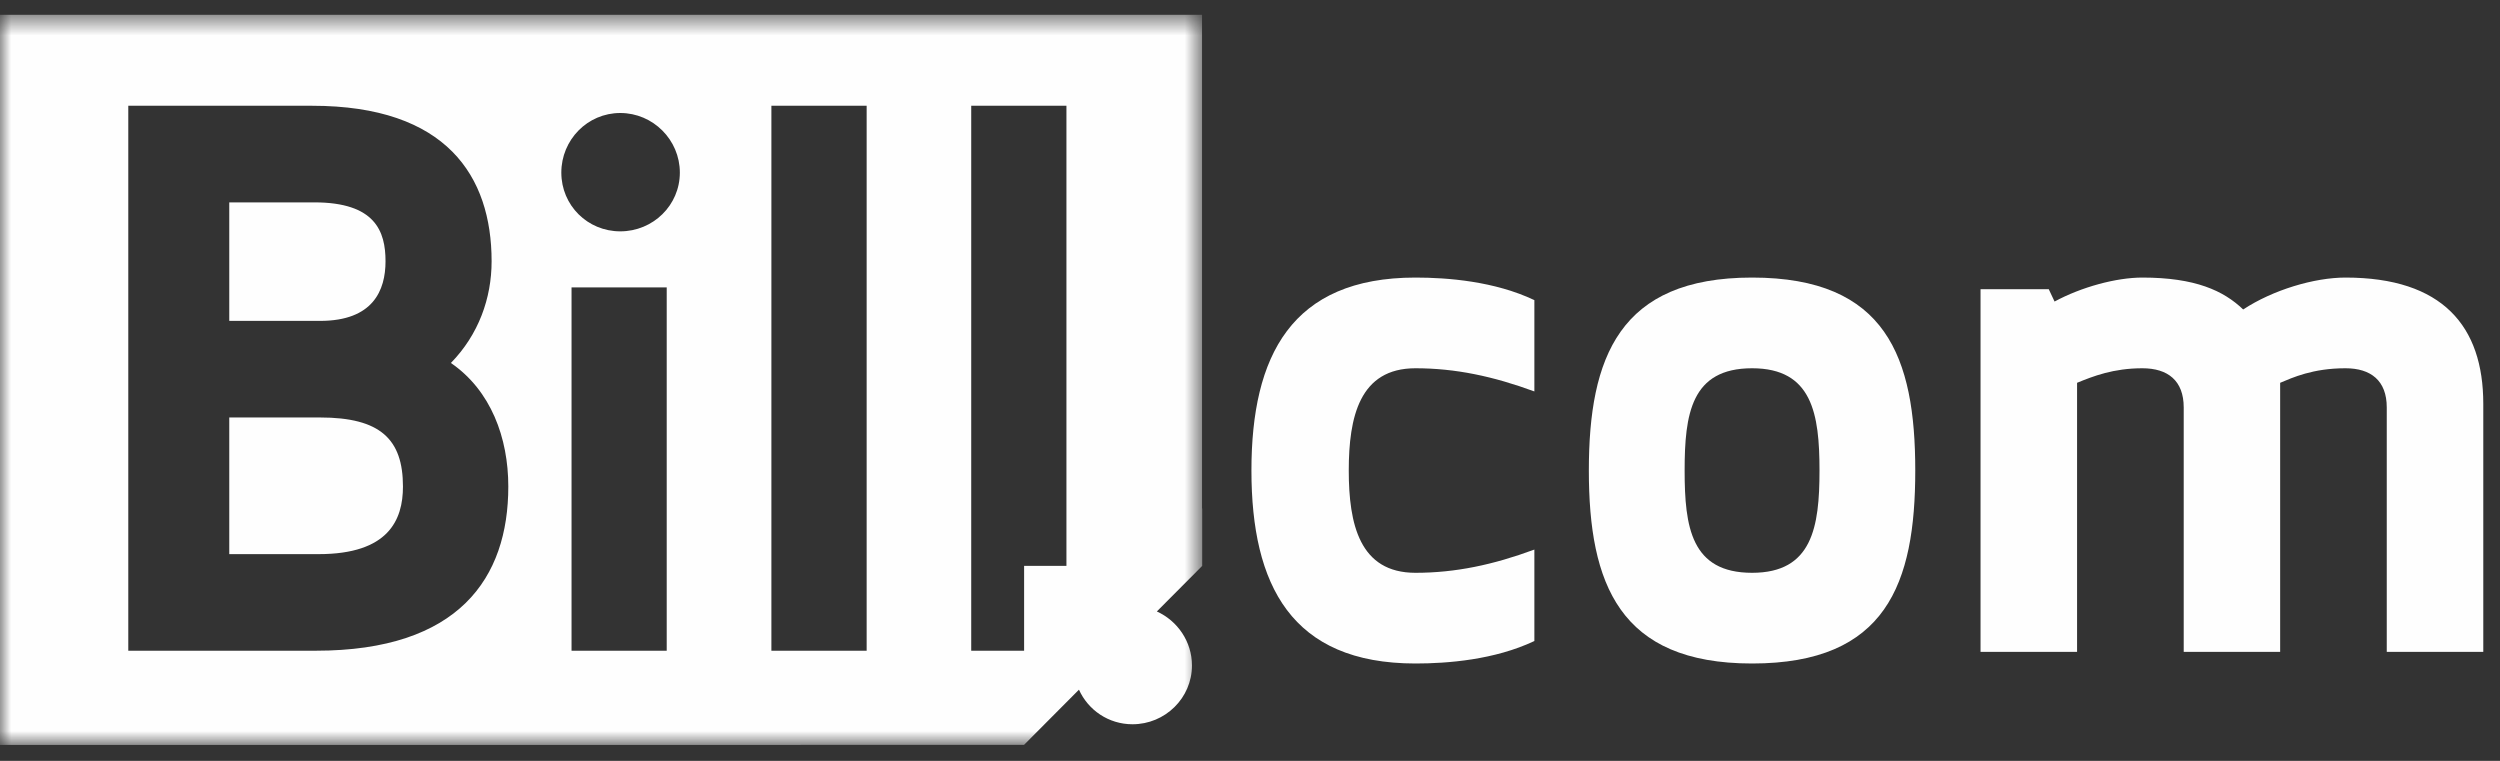 <?xml version="1.0" encoding="UTF-8" standalone="no"?>
<svg width="115px" height="35px" viewBox="0 0 115 35" version="1.1" xmlns="http://www.w3.org/2000/svg" xmlns:xlink="http://www.w3.org/1999/xlink">
    <rect x="0" y="0" width="115" height="35" fill="#333333" stroke="none"/>
    <!-- Generator: Sketch 39.1 (31720) - http://www.bohemiancoding.com/sketch -->
    <title>ico-bill-white</title>
    <desc>Created with Sketch.</desc>
    <defs>
        <polygon id="path-1" points="27.651 34.137 0 34.137 0 0.552 27.651 0.552 55.302 0.552 55.302 34.137 27.651 34.137"></polygon>
    </defs>
    <g id="Page-1" stroke="none" stroke-width="1" fill="none" fill-rule="evenodd">
        <g id="ico-bill-white" transform="translate(-51, -23)">
            <g transform="translate(51, 23)" id="Page-1">
                <g>
                    <path d="M57.566,21.643 C57.566,26.915 59.402,30.521 65.111,30.521 C66.579,30.521 68.748,30.355 70.581,29.487 L70.581,25.28 C68.681,25.983 66.947,26.349 65.111,26.349 C62.541,26.349 62.043,24.114 62.043,21.643 C62.043,19.176 62.541,16.94 65.111,16.94 C66.947,16.94 68.681,17.308 70.581,18.006 L70.581,13.806 C68.748,12.935 66.579,12.768 65.111,12.768 C59.402,12.768 57.566,16.373 57.566,21.643" id="Fill-1" fill="#FEFEFE"></path>
                    <path d="M80.596,26.349 C77.793,26.349 77.493,24.248 77.493,21.644 C77.493,19.043 77.793,16.94 80.596,16.94 C83.365,16.94 83.697,19.043 83.697,21.644 C83.697,24.248 83.365,26.349 80.596,26.349 M80.596,12.768 C74.489,12.768 73.087,16.439 73.087,21.644 C73.087,26.852 74.489,30.521 80.596,30.521 C86.768,30.521 88.102,26.852 88.102,21.644 C88.102,16.439 86.768,12.768 80.596,12.768" id="Fill-3" fill="#FEFEFE"></path>
                    <path d="M107.891,12.768 C106.456,12.768 104.553,13.336 103.186,14.236 C102.285,13.372 100.983,12.768 98.547,12.768 C97.349,12.768 95.745,13.202 94.51,13.871 L94.243,13.304 L91.105,13.304 L91.105,29.987 L95.545,29.987 L95.545,17.609 C96.279,17.308 97.214,16.94 98.547,16.94 C99.718,16.94 100.451,17.506 100.451,18.743 L100.451,29.987 L104.887,29.987 L104.887,17.609 C105.456,17.371 106.388,16.94 107.891,16.94 C109.058,16.94 109.791,17.506 109.791,18.743 L109.791,29.987 L114.231,29.987 L114.231,18.574 C114.231,15.006 112.361,12.768 107.891,12.768" id="Fill-5" fill="#FEFEFE"></path>
                    <g id="Group-9" transform="translate(0, 0.13)">
                        <mask id="mask-2" fill="white">
                            <use xlink:href="#path-1"></use>
                        </mask>
                        <g id="Clip-8"></g>
                        <path d="M47.109,25.901 L47.109,29.803 L44.676,29.803 L44.676,4.735 L49.056,4.735 L49.056,23.259 L49.056,25.901 L49.058,25.901 L47.109,25.901 Z M35.484,29.803 L39.866,29.803 L39.866,4.734 L35.484,4.734 L35.484,29.803 Z M28.533,10.512 C27.026,10.512 25.821,9.316 25.821,7.809 C25.821,6.302 27.026,5.068 28.533,5.068 C30.038,5.068 31.273,6.302 31.273,7.809 C31.273,9.316 30.038,10.512 28.533,10.512 L28.533,10.512 Z M26.291,29.803 L30.669,29.803 L30.669,13.091 L26.291,13.091 L26.291,29.803 Z M14.523,29.803 L5.901,29.803 L5.901,4.735 L14.356,4.735 C20.541,4.735 22.614,7.974 22.614,11.889 C22.614,13.593 22.013,15.262 20.741,16.567 C22.583,17.833 23.382,20.008 23.382,22.251 C23.382,26.458 21.109,29.803 14.523,29.803 L14.523,29.803 Z M55.294,0.552 L-0,0.552 L-0,34.137 L47.109,34.135 L47.109,34.13 L49.632,31.595 C50.055,32.533 50.992,33.186 52.095,33.186 C53.594,33.186 54.83,31.982 54.83,30.482 C54.83,29.379 54.162,28.427 53.215,27.997 L55.302,25.901 L55.301,25.901 L55.302,25.901 L55.302,23.259 L55.294,23.259 L55.294,0.552 Z" id="Fill-7" fill="#FEFEFE" mask="url(#mask-2)"></path>
                    </g>
                    <path d="M17.734,12.019 C17.734,10.642 17.264,9.309 14.456,9.309 L10.546,9.309 L10.546,14.761 L14.723,14.761 C17.164,14.761 17.734,13.354 17.734,12.019" id="Fill-10" fill="#FEFEFE"></path>
                    <path d="M14.723,19.204 L10.546,19.204 L10.546,25.49 L14.66,25.49 C17.869,25.49 18.536,23.919 18.536,22.381 C18.536,20.205 17.497,19.204 14.723,19.204" id="Fill-12" fill="#FEFEFE"></path>
                </g>
            </g>
        </g>
    </g>
</svg>
